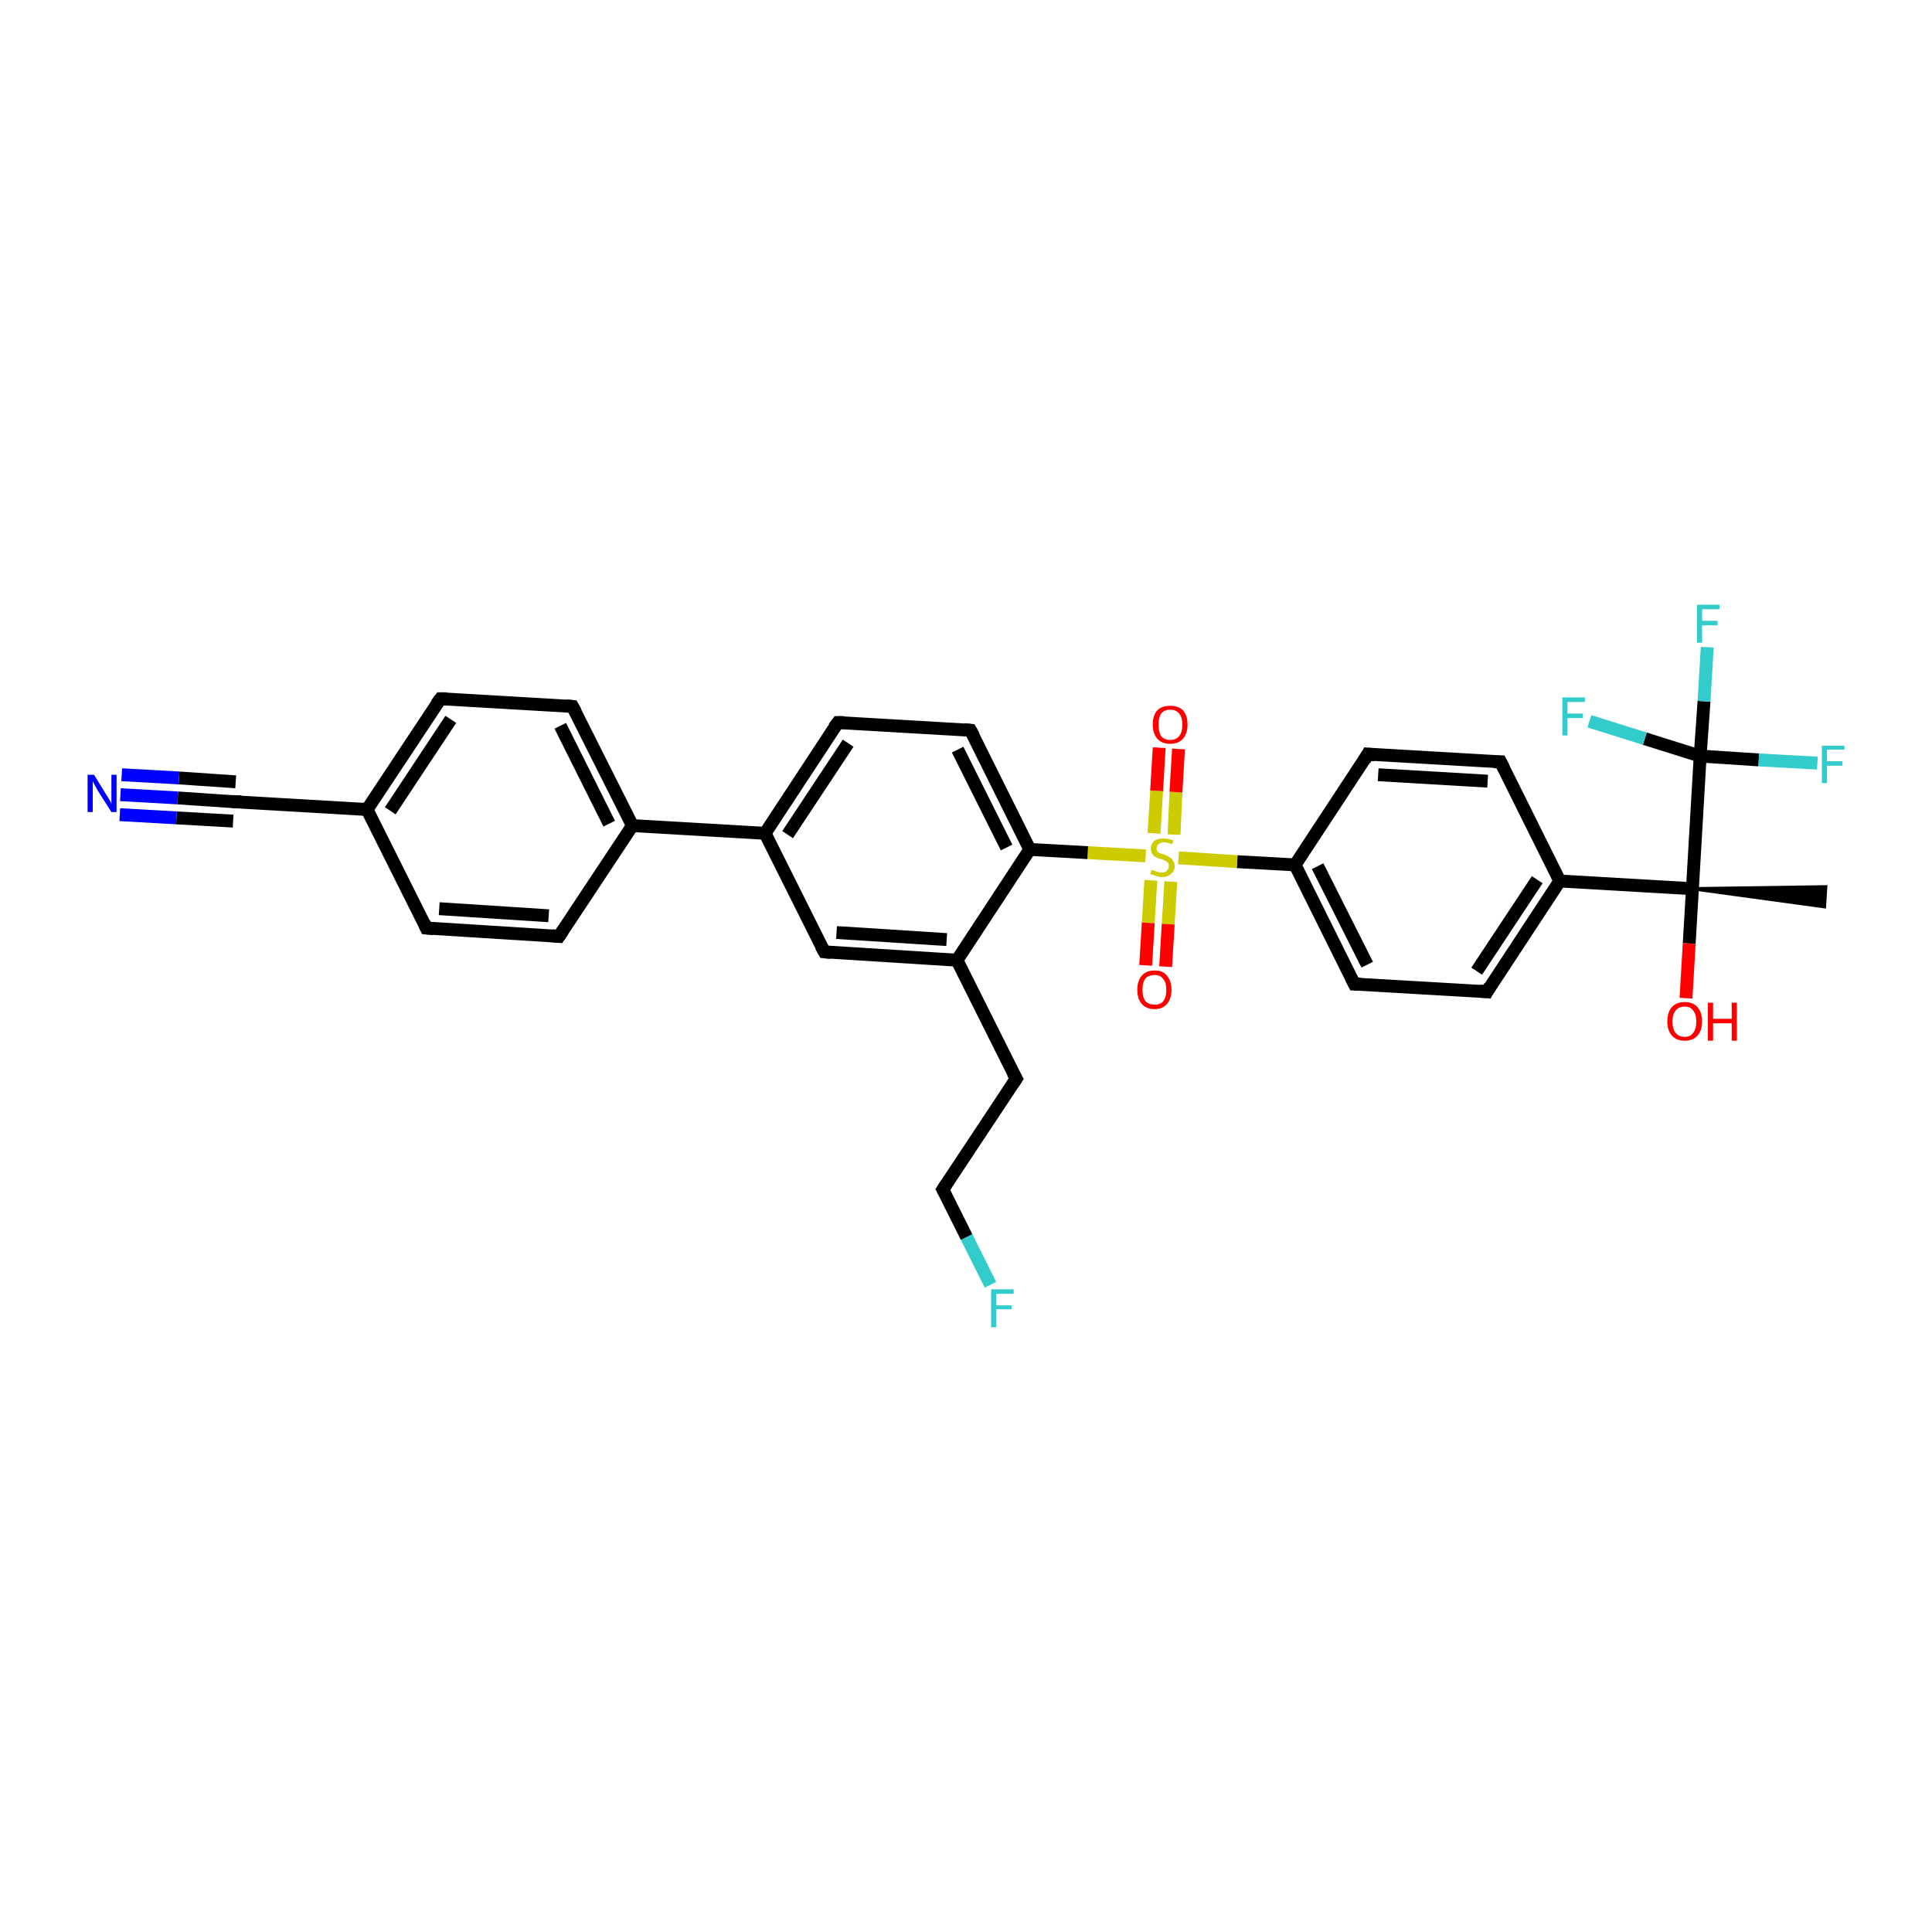 <?xml version='1.0' encoding='iso-8859-1'?>
<svg version='1.1' baseProfile='full'
              xmlns='http://www.w3.org/2000/svg'
                      xmlns:rdkit='http://www.rdkit.org/xml'
                      xmlns:xlink='http://www.w3.org/1999/xlink'
                  xml:space='preserve'
width='300px' height='300px' viewBox='0 0 300 300'>
<!-- END OF HEADER -->
<rect style='opacity:1.0;fill:#FFFFFF;stroke:none' width='300.0' height='300.0' x='0.0' y='0.0'> </rect>
<path class='bond-0 atom-1 atom-0' d='M 262.8,138.0 L 283.5,137.7 L 283.3,140.8 Z' style='fill:#000000;fill-rule:evenodd;fill-opacity:1;stroke:#000000;stroke-width:0.5px;stroke-linecap:butt;stroke-linejoin:miter;stroke-opacity:1;' />
<path class='bond-1 atom-1 atom-2' d='M 262.8,138.0 L 262.3,146.5' style='fill:none;fill-rule:evenodd;stroke:#000000;stroke-width:2.0px;stroke-linecap:butt;stroke-linejoin:miter;stroke-opacity:1' />
<path class='bond-1 atom-1 atom-2' d='M 262.3,146.5 L 261.8,155.0' style='fill:none;fill-rule:evenodd;stroke:#FF0000;stroke-width:2.0px;stroke-linecap:butt;stroke-linejoin:miter;stroke-opacity:1' />
<path class='bond-2 atom-1 atom-3' d='M 262.8,138.0 L 242.2,136.8' style='fill:none;fill-rule:evenodd;stroke:#000000;stroke-width:2.0px;stroke-linecap:butt;stroke-linejoin:miter;stroke-opacity:1' />
<path class='bond-3 atom-3 atom-4' d='M 242.2,136.8 L 230.9,154.0' style='fill:none;fill-rule:evenodd;stroke:#000000;stroke-width:2.0px;stroke-linecap:butt;stroke-linejoin:miter;stroke-opacity:1' />
<path class='bond-3 atom-3 atom-4' d='M 238.7,136.6 L 229.3,150.8' style='fill:none;fill-rule:evenodd;stroke:#000000;stroke-width:2.0px;stroke-linecap:butt;stroke-linejoin:miter;stroke-opacity:1' />
<path class='bond-4 atom-4 atom-5' d='M 230.9,154.0 L 210.3,152.8' style='fill:none;fill-rule:evenodd;stroke:#000000;stroke-width:2.0px;stroke-linecap:butt;stroke-linejoin:miter;stroke-opacity:1' />
<path class='bond-5 atom-5 atom-6' d='M 210.3,152.8 L 201.1,134.3' style='fill:none;fill-rule:evenodd;stroke:#000000;stroke-width:2.0px;stroke-linecap:butt;stroke-linejoin:miter;stroke-opacity:1' />
<path class='bond-5 atom-5 atom-6' d='M 212.3,149.8 L 204.6,134.5' style='fill:none;fill-rule:evenodd;stroke:#000000;stroke-width:2.0px;stroke-linecap:butt;stroke-linejoin:miter;stroke-opacity:1' />
<path class='bond-6 atom-6 atom-7' d='M 201.1,134.3 L 212.4,117.1' style='fill:none;fill-rule:evenodd;stroke:#000000;stroke-width:2.0px;stroke-linecap:butt;stroke-linejoin:miter;stroke-opacity:1' />
<path class='bond-7 atom-7 atom-8' d='M 212.4,117.1 L 233.0,118.3' style='fill:none;fill-rule:evenodd;stroke:#000000;stroke-width:2.0px;stroke-linecap:butt;stroke-linejoin:miter;stroke-opacity:1' />
<path class='bond-7 atom-7 atom-8' d='M 214.0,120.3 L 231.0,121.3' style='fill:none;fill-rule:evenodd;stroke:#000000;stroke-width:2.0px;stroke-linecap:butt;stroke-linejoin:miter;stroke-opacity:1' />
<path class='bond-8 atom-6 atom-9' d='M 201.1,134.3 L 192.1,133.8' style='fill:none;fill-rule:evenodd;stroke:#000000;stroke-width:2.0px;stroke-linecap:butt;stroke-linejoin:miter;stroke-opacity:1' />
<path class='bond-8 atom-6 atom-9' d='M 192.1,133.8 L 183.0,133.2' style='fill:none;fill-rule:evenodd;stroke:#CCCC00;stroke-width:2.0px;stroke-linecap:butt;stroke-linejoin:miter;stroke-opacity:1' />
<path class='bond-9 atom-9 atom-10' d='M 182.3,129.6 L 182.6,123.0' style='fill:none;fill-rule:evenodd;stroke:#CCCC00;stroke-width:2.0px;stroke-linecap:butt;stroke-linejoin:miter;stroke-opacity:1' />
<path class='bond-9 atom-9 atom-10' d='M 182.6,123.0 L 183.0,116.3' style='fill:none;fill-rule:evenodd;stroke:#FF0000;stroke-width:2.0px;stroke-linecap:butt;stroke-linejoin:miter;stroke-opacity:1' />
<path class='bond-9 atom-9 atom-10' d='M 179.2,129.4 L 179.6,122.8' style='fill:none;fill-rule:evenodd;stroke:#CCCC00;stroke-width:2.0px;stroke-linecap:butt;stroke-linejoin:miter;stroke-opacity:1' />
<path class='bond-9 atom-9 atom-10' d='M 179.6,122.8 L 180.0,116.1' style='fill:none;fill-rule:evenodd;stroke:#FF0000;stroke-width:2.0px;stroke-linecap:butt;stroke-linejoin:miter;stroke-opacity:1' />
<path class='bond-10 atom-9 atom-11' d='M 178.7,136.7 L 178.3,143.3' style='fill:none;fill-rule:evenodd;stroke:#CCCC00;stroke-width:2.0px;stroke-linecap:butt;stroke-linejoin:miter;stroke-opacity:1' />
<path class='bond-10 atom-9 atom-11' d='M 178.3,143.3 L 177.9,149.9' style='fill:none;fill-rule:evenodd;stroke:#FF0000;stroke-width:2.0px;stroke-linecap:butt;stroke-linejoin:miter;stroke-opacity:1' />
<path class='bond-10 atom-9 atom-11' d='M 181.8,136.9 L 181.4,143.5' style='fill:none;fill-rule:evenodd;stroke:#CCCC00;stroke-width:2.0px;stroke-linecap:butt;stroke-linejoin:miter;stroke-opacity:1' />
<path class='bond-10 atom-9 atom-11' d='M 181.4,143.5 L 181.0,150.1' style='fill:none;fill-rule:evenodd;stroke:#FF0000;stroke-width:2.0px;stroke-linecap:butt;stroke-linejoin:miter;stroke-opacity:1' />
<path class='bond-11 atom-9 atom-12' d='M 177.9,132.9 L 168.9,132.4' style='fill:none;fill-rule:evenodd;stroke:#CCCC00;stroke-width:2.0px;stroke-linecap:butt;stroke-linejoin:miter;stroke-opacity:1' />
<path class='bond-11 atom-9 atom-12' d='M 168.9,132.4 L 159.9,131.9' style='fill:none;fill-rule:evenodd;stroke:#000000;stroke-width:2.0px;stroke-linecap:butt;stroke-linejoin:miter;stroke-opacity:1' />
<path class='bond-12 atom-12 atom-13' d='M 159.9,131.9 L 150.7,113.4' style='fill:none;fill-rule:evenodd;stroke:#000000;stroke-width:2.0px;stroke-linecap:butt;stroke-linejoin:miter;stroke-opacity:1' />
<path class='bond-12 atom-12 atom-13' d='M 156.3,131.6 L 148.7,116.4' style='fill:none;fill-rule:evenodd;stroke:#000000;stroke-width:2.0px;stroke-linecap:butt;stroke-linejoin:miter;stroke-opacity:1' />
<path class='bond-13 atom-13 atom-14' d='M 150.7,113.4 L 130.1,112.2' style='fill:none;fill-rule:evenodd;stroke:#000000;stroke-width:2.0px;stroke-linecap:butt;stroke-linejoin:miter;stroke-opacity:1' />
<path class='bond-14 atom-14 atom-15' d='M 130.1,112.2 L 118.8,129.4' style='fill:none;fill-rule:evenodd;stroke:#000000;stroke-width:2.0px;stroke-linecap:butt;stroke-linejoin:miter;stroke-opacity:1' />
<path class='bond-14 atom-14 atom-15' d='M 131.7,115.4 L 122.3,129.6' style='fill:none;fill-rule:evenodd;stroke:#000000;stroke-width:2.0px;stroke-linecap:butt;stroke-linejoin:miter;stroke-opacity:1' />
<path class='bond-15 atom-15 atom-16' d='M 118.8,129.4 L 128.0,147.8' style='fill:none;fill-rule:evenodd;stroke:#000000;stroke-width:2.0px;stroke-linecap:butt;stroke-linejoin:miter;stroke-opacity:1' />
<path class='bond-16 atom-16 atom-17' d='M 128.0,147.8 L 148.6,149.1' style='fill:none;fill-rule:evenodd;stroke:#000000;stroke-width:2.0px;stroke-linecap:butt;stroke-linejoin:miter;stroke-opacity:1' />
<path class='bond-16 atom-16 atom-17' d='M 129.9,144.8 L 147.0,145.9' style='fill:none;fill-rule:evenodd;stroke:#000000;stroke-width:2.0px;stroke-linecap:butt;stroke-linejoin:miter;stroke-opacity:1' />
<path class='bond-17 atom-17 atom-18' d='M 148.6,149.1 L 157.8,167.5' style='fill:none;fill-rule:evenodd;stroke:#000000;stroke-width:2.0px;stroke-linecap:butt;stroke-linejoin:miter;stroke-opacity:1' />
<path class='bond-18 atom-18 atom-19' d='M 157.8,167.5 L 146.4,184.7' style='fill:none;fill-rule:evenodd;stroke:#000000;stroke-width:2.0px;stroke-linecap:butt;stroke-linejoin:miter;stroke-opacity:1' />
<path class='bond-19 atom-19 atom-20' d='M 146.4,184.7 L 150.1,192.1' style='fill:none;fill-rule:evenodd;stroke:#000000;stroke-width:2.0px;stroke-linecap:butt;stroke-linejoin:miter;stroke-opacity:1' />
<path class='bond-19 atom-19 atom-20' d='M 150.1,192.1 L 153.8,199.5' style='fill:none;fill-rule:evenodd;stroke:#33CCCC;stroke-width:2.0px;stroke-linecap:butt;stroke-linejoin:miter;stroke-opacity:1' />
<path class='bond-20 atom-15 atom-21' d='M 118.8,129.4 L 98.2,128.2' style='fill:none;fill-rule:evenodd;stroke:#000000;stroke-width:2.0px;stroke-linecap:butt;stroke-linejoin:miter;stroke-opacity:1' />
<path class='bond-21 atom-21 atom-22' d='M 98.2,128.2 L 88.9,109.7' style='fill:none;fill-rule:evenodd;stroke:#000000;stroke-width:2.0px;stroke-linecap:butt;stroke-linejoin:miter;stroke-opacity:1' />
<path class='bond-21 atom-21 atom-22' d='M 94.6,127.9 L 87.0,112.7' style='fill:none;fill-rule:evenodd;stroke:#000000;stroke-width:2.0px;stroke-linecap:butt;stroke-linejoin:miter;stroke-opacity:1' />
<path class='bond-22 atom-22 atom-23' d='M 88.9,109.7 L 68.4,108.5' style='fill:none;fill-rule:evenodd;stroke:#000000;stroke-width:2.0px;stroke-linecap:butt;stroke-linejoin:miter;stroke-opacity:1' />
<path class='bond-23 atom-23 atom-24' d='M 68.4,108.5 L 57.0,125.7' style='fill:none;fill-rule:evenodd;stroke:#000000;stroke-width:2.0px;stroke-linecap:butt;stroke-linejoin:miter;stroke-opacity:1' />
<path class='bond-23 atom-23 atom-24' d='M 70.0,111.7 L 60.6,125.9' style='fill:none;fill-rule:evenodd;stroke:#000000;stroke-width:2.0px;stroke-linecap:butt;stroke-linejoin:miter;stroke-opacity:1' />
<path class='bond-24 atom-24 atom-25' d='M 57.0,125.7 L 66.2,144.1' style='fill:none;fill-rule:evenodd;stroke:#000000;stroke-width:2.0px;stroke-linecap:butt;stroke-linejoin:miter;stroke-opacity:1' />
<path class='bond-25 atom-25 atom-26' d='M 66.2,144.1 L 86.8,145.4' style='fill:none;fill-rule:evenodd;stroke:#000000;stroke-width:2.0px;stroke-linecap:butt;stroke-linejoin:miter;stroke-opacity:1' />
<path class='bond-25 atom-25 atom-26' d='M 68.2,141.1 L 85.2,142.2' style='fill:none;fill-rule:evenodd;stroke:#000000;stroke-width:2.0px;stroke-linecap:butt;stroke-linejoin:miter;stroke-opacity:1' />
<path class='bond-26 atom-24 atom-27' d='M 57.0,125.7 L 36.4,124.5' style='fill:none;fill-rule:evenodd;stroke:#000000;stroke-width:2.0px;stroke-linecap:butt;stroke-linejoin:miter;stroke-opacity:1' />
<path class='bond-27 atom-27 atom-28' d='M 36.4,124.5 L 27.6,123.9' style='fill:none;fill-rule:evenodd;stroke:#000000;stroke-width:2.0px;stroke-linecap:butt;stroke-linejoin:miter;stroke-opacity:1' />
<path class='bond-27 atom-27 atom-28' d='M 27.6,123.9 L 18.7,123.4' style='fill:none;fill-rule:evenodd;stroke:#0000FF;stroke-width:2.0px;stroke-linecap:butt;stroke-linejoin:miter;stroke-opacity:1' />
<path class='bond-27 atom-27 atom-28' d='M 36.2,127.5 L 27.4,127.0' style='fill:none;fill-rule:evenodd;stroke:#000000;stroke-width:2.0px;stroke-linecap:butt;stroke-linejoin:miter;stroke-opacity:1' />
<path class='bond-27 atom-27 atom-28' d='M 27.4,127.0 L 18.6,126.5' style='fill:none;fill-rule:evenodd;stroke:#0000FF;stroke-width:2.0px;stroke-linecap:butt;stroke-linejoin:miter;stroke-opacity:1' />
<path class='bond-27 atom-27 atom-28' d='M 36.6,121.4 L 27.8,120.8' style='fill:none;fill-rule:evenodd;stroke:#000000;stroke-width:2.0px;stroke-linecap:butt;stroke-linejoin:miter;stroke-opacity:1' />
<path class='bond-27 atom-27 atom-28' d='M 27.8,120.8 L 18.9,120.3' style='fill:none;fill-rule:evenodd;stroke:#0000FF;stroke-width:2.0px;stroke-linecap:butt;stroke-linejoin:miter;stroke-opacity:1' />
<path class='bond-28 atom-1 atom-29' d='M 262.8,138.0 L 264.0,117.4' style='fill:none;fill-rule:evenodd;stroke:#000000;stroke-width:2.0px;stroke-linecap:butt;stroke-linejoin:miter;stroke-opacity:1' />
<path class='bond-29 atom-29 atom-30' d='M 264.0,117.4 L 264.6,108.9' style='fill:none;fill-rule:evenodd;stroke:#000000;stroke-width:2.0px;stroke-linecap:butt;stroke-linejoin:miter;stroke-opacity:1' />
<path class='bond-29 atom-29 atom-30' d='M 264.6,108.9 L 265.1,100.5' style='fill:none;fill-rule:evenodd;stroke:#33CCCC;stroke-width:2.0px;stroke-linecap:butt;stroke-linejoin:miter;stroke-opacity:1' />
<path class='bond-30 atom-29 atom-31' d='M 264.0,117.4 L 255.4,114.7' style='fill:none;fill-rule:evenodd;stroke:#000000;stroke-width:2.0px;stroke-linecap:butt;stroke-linejoin:miter;stroke-opacity:1' />
<path class='bond-30 atom-29 atom-31' d='M 255.4,114.7 L 246.8,112.0' style='fill:none;fill-rule:evenodd;stroke:#33CCCC;stroke-width:2.0px;stroke-linecap:butt;stroke-linejoin:miter;stroke-opacity:1' />
<path class='bond-31 atom-29 atom-32' d='M 264.0,117.4 L 273.1,118.0' style='fill:none;fill-rule:evenodd;stroke:#000000;stroke-width:2.0px;stroke-linecap:butt;stroke-linejoin:miter;stroke-opacity:1' />
<path class='bond-31 atom-29 atom-32' d='M 273.1,118.0 L 282.2,118.5' style='fill:none;fill-rule:evenodd;stroke:#33CCCC;stroke-width:2.0px;stroke-linecap:butt;stroke-linejoin:miter;stroke-opacity:1' />
<path class='bond-32 atom-8 atom-3' d='M 233.0,118.3 L 242.2,136.8' style='fill:none;fill-rule:evenodd;stroke:#000000;stroke-width:2.0px;stroke-linecap:butt;stroke-linejoin:miter;stroke-opacity:1' />
<path class='bond-33 atom-17 atom-12' d='M 148.6,149.1 L 159.9,131.9' style='fill:none;fill-rule:evenodd;stroke:#000000;stroke-width:2.0px;stroke-linecap:butt;stroke-linejoin:miter;stroke-opacity:1' />
<path class='bond-34 atom-26 atom-21' d='M 86.8,145.4 L 98.2,128.2' style='fill:none;fill-rule:evenodd;stroke:#000000;stroke-width:2.0px;stroke-linecap:butt;stroke-linejoin:miter;stroke-opacity:1' />
<path d='M 231.4,153.1 L 230.9,154.0 L 229.8,153.9' style='fill:none;stroke:#000000;stroke-width:2.0px;stroke-linecap:butt;stroke-linejoin:miter;stroke-opacity:1;' />
<path d='M 211.3,152.8 L 210.3,152.8 L 209.8,151.8' style='fill:none;stroke:#000000;stroke-width:2.0px;stroke-linecap:butt;stroke-linejoin:miter;stroke-opacity:1;' />
<path d='M 211.9,118.0 L 212.4,117.1 L 213.5,117.2' style='fill:none;stroke:#000000;stroke-width:2.0px;stroke-linecap:butt;stroke-linejoin:miter;stroke-opacity:1;' />
<path d='M 232.0,118.3 L 233.0,118.3 L 233.5,119.3' style='fill:none;stroke:#000000;stroke-width:2.0px;stroke-linecap:butt;stroke-linejoin:miter;stroke-opacity:1;' />
<path d='M 151.2,114.3 L 150.7,113.4 L 149.7,113.3' style='fill:none;stroke:#000000;stroke-width:2.0px;stroke-linecap:butt;stroke-linejoin:miter;stroke-opacity:1;' />
<path d='M 131.1,112.2 L 130.1,112.2 L 129.5,113.0' style='fill:none;stroke:#000000;stroke-width:2.0px;stroke-linecap:butt;stroke-linejoin:miter;stroke-opacity:1;' />
<path d='M 127.5,146.9 L 128.0,147.8 L 129.0,147.9' style='fill:none;stroke:#000000;stroke-width:2.0px;stroke-linecap:butt;stroke-linejoin:miter;stroke-opacity:1;' />
<path d='M 157.3,166.6 L 157.8,167.5 L 157.2,168.4' style='fill:none;stroke:#000000;stroke-width:2.0px;stroke-linecap:butt;stroke-linejoin:miter;stroke-opacity:1;' />
<path d='M 147.0,183.8 L 146.4,184.7 L 146.6,185.1' style='fill:none;stroke:#000000;stroke-width:2.0px;stroke-linecap:butt;stroke-linejoin:miter;stroke-opacity:1;' />
<path d='M 89.4,110.6 L 88.9,109.7 L 87.9,109.6' style='fill:none;stroke:#000000;stroke-width:2.0px;stroke-linecap:butt;stroke-linejoin:miter;stroke-opacity:1;' />
<path d='M 69.4,108.5 L 68.4,108.5 L 67.8,109.3' style='fill:none;stroke:#000000;stroke-width:2.0px;stroke-linecap:butt;stroke-linejoin:miter;stroke-opacity:1;' />
<path d='M 65.8,143.2 L 66.2,144.1 L 67.3,144.2' style='fill:none;stroke:#000000;stroke-width:2.0px;stroke-linecap:butt;stroke-linejoin:miter;stroke-opacity:1;' />
<path d='M 85.8,145.3 L 86.8,145.4 L 87.4,144.5' style='fill:none;stroke:#000000;stroke-width:2.0px;stroke-linecap:butt;stroke-linejoin:miter;stroke-opacity:1;' />
<path d='M 37.5,124.5 L 36.4,124.5 L 36.0,124.4' style='fill:none;stroke:#000000;stroke-width:2.0px;stroke-linecap:butt;stroke-linejoin:miter;stroke-opacity:1;' />
<path class='atom-2' d='M 258.9 158.6
Q 258.9 157.2, 259.6 156.4
Q 260.3 155.6, 261.6 155.6
Q 262.9 155.6, 263.6 156.4
Q 264.3 157.2, 264.3 158.6
Q 264.3 160.0, 263.6 160.8
Q 262.9 161.6, 261.6 161.6
Q 260.3 161.6, 259.6 160.8
Q 258.9 160.0, 258.9 158.6
M 261.6 161.0
Q 262.5 161.0, 262.9 160.4
Q 263.4 159.8, 263.4 158.6
Q 263.4 157.5, 262.9 156.9
Q 262.5 156.3, 261.6 156.3
Q 260.7 156.3, 260.2 156.9
Q 259.7 157.5, 259.7 158.6
Q 259.7 159.8, 260.2 160.4
Q 260.7 161.0, 261.6 161.0
' fill='#FF0000'/>
<path class='atom-2' d='M 265.2 155.7
L 266.0 155.7
L 266.0 158.2
L 268.9 158.2
L 268.9 155.7
L 269.7 155.7
L 269.7 161.6
L 268.9 161.6
L 268.9 158.9
L 266.0 158.9
L 266.0 161.6
L 265.2 161.6
L 265.2 155.7
' fill='#FF0000'/>
<path class='atom-9' d='M 178.8 135.1
Q 178.9 135.1, 179.2 135.2
Q 179.5 135.3, 179.8 135.4
Q 180.1 135.5, 180.4 135.5
Q 180.9 135.5, 181.2 135.2
Q 181.5 134.9, 181.5 134.5
Q 181.5 134.2, 181.4 134.0
Q 181.2 133.8, 181.0 133.7
Q 180.7 133.5, 180.3 133.4
Q 179.8 133.3, 179.5 133.1
Q 179.2 133.0, 179.0 132.7
Q 178.7 132.3, 178.7 131.8
Q 178.7 131.1, 179.2 130.6
Q 179.7 130.2, 180.7 130.2
Q 181.4 130.2, 182.2 130.5
L 182.0 131.1
Q 181.3 130.8, 180.8 130.8
Q 180.2 130.8, 179.9 131.1
Q 179.6 131.3, 179.6 131.7
Q 179.6 132.0, 179.7 132.2
Q 179.9 132.4, 180.1 132.5
Q 180.4 132.6, 180.8 132.7
Q 181.3 132.9, 181.6 133.1
Q 181.9 133.2, 182.1 133.6
Q 182.4 133.9, 182.4 134.5
Q 182.4 135.3, 181.8 135.7
Q 181.3 136.2, 180.4 136.2
Q 179.9 136.2, 179.5 136.0
Q 179.1 135.9, 178.6 135.7
L 178.8 135.1
' fill='#CCCC00'/>
<path class='atom-10' d='M 179.0 112.5
Q 179.0 111.1, 179.7 110.3
Q 180.4 109.6, 181.7 109.6
Q 183.0 109.6, 183.7 110.3
Q 184.4 111.1, 184.4 112.5
Q 184.4 113.9, 183.7 114.7
Q 183.0 115.5, 181.7 115.5
Q 180.4 115.5, 179.7 114.7
Q 179.0 113.9, 179.0 112.5
M 181.7 114.9
Q 182.6 114.9, 183.1 114.3
Q 183.6 113.7, 183.6 112.5
Q 183.6 111.4, 183.1 110.8
Q 182.6 110.2, 181.7 110.2
Q 180.8 110.2, 180.3 110.8
Q 179.9 111.4, 179.9 112.5
Q 179.9 113.7, 180.3 114.3
Q 180.8 114.9, 181.7 114.9
' fill='#FF0000'/>
<path class='atom-11' d='M 176.6 153.7
Q 176.6 152.3, 177.3 151.5
Q 178.0 150.7, 179.3 150.7
Q 180.6 150.7, 181.2 151.5
Q 181.9 152.3, 181.9 153.7
Q 181.9 155.1, 181.2 155.9
Q 180.5 156.7, 179.3 156.7
Q 178.0 156.7, 177.3 155.9
Q 176.6 155.1, 176.6 153.7
M 179.3 156.0
Q 180.2 156.0, 180.6 155.5
Q 181.1 154.9, 181.1 153.7
Q 181.1 152.5, 180.6 152.0
Q 180.2 151.4, 179.3 151.4
Q 178.4 151.4, 177.9 151.9
Q 177.4 152.5, 177.4 153.7
Q 177.4 154.9, 177.9 155.5
Q 178.4 156.0, 179.3 156.0
' fill='#FF0000'/>
<path class='atom-20' d='M 153.9 200.2
L 157.4 200.2
L 157.4 200.9
L 154.7 200.9
L 154.7 202.7
L 157.1 202.7
L 157.1 203.3
L 154.7 203.3
L 154.7 206.1
L 153.9 206.1
L 153.9 200.2
' fill='#33CCCC'/>
<path class='atom-28' d='M 14.6 120.3
L 16.5 123.4
Q 16.7 123.7, 17.0 124.2
Q 17.3 124.8, 17.3 124.8
L 17.3 120.3
L 18.1 120.3
L 18.1 126.1
L 17.3 126.1
L 15.2 122.8
Q 15.0 122.4, 14.7 121.9
Q 14.5 121.5, 14.4 121.3
L 14.4 126.1
L 13.6 126.1
L 13.6 120.3
L 14.6 120.3
' fill='#0000FF'/>
<path class='atom-30' d='M 263.5 93.9
L 267.0 93.9
L 267.0 94.6
L 264.3 94.6
L 264.3 96.4
L 266.7 96.4
L 266.7 97.1
L 264.3 97.1
L 264.3 99.8
L 263.5 99.8
L 263.5 93.9
' fill='#33CCCC'/>
<path class='atom-31' d='M 242.6 108.3
L 246.1 108.3
L 246.1 109.0
L 243.4 109.0
L 243.4 110.8
L 245.8 110.8
L 245.8 111.5
L 243.4 111.5
L 243.4 114.2
L 242.6 114.2
L 242.6 108.3
' fill='#33CCCC'/>
<path class='atom-32' d='M 282.9 115.8
L 286.4 115.8
L 286.4 116.4
L 283.7 116.4
L 283.7 118.2
L 286.1 118.2
L 286.1 118.9
L 283.7 118.9
L 283.7 121.6
L 282.9 121.6
L 282.9 115.8
' fill='#33CCCC'/>
</svg>
